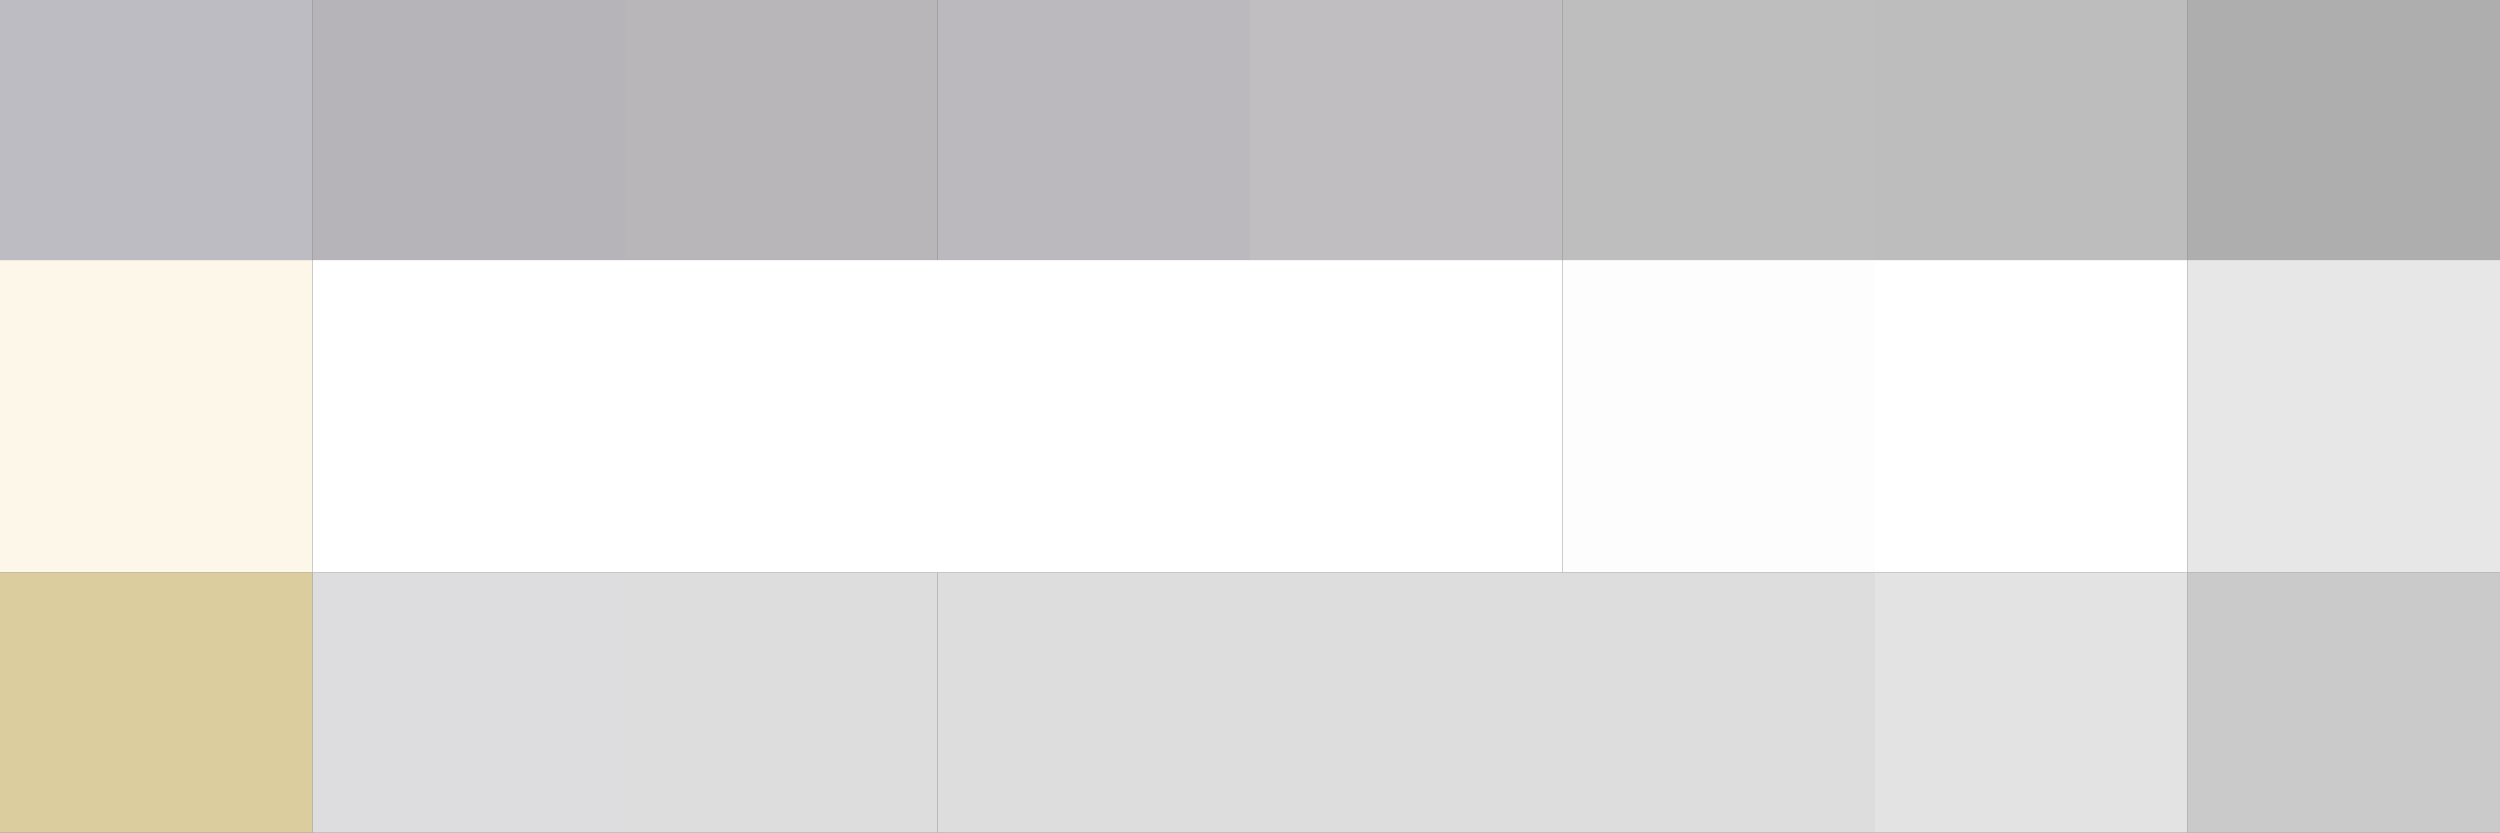 <svg xmlns="http://www.w3.org/2000/svg" width="1168" height="389"><rect width="100%" height="100%" fill="#333333" stroke="none"/><g filter="blur(12px)"><path fill="rgba(235,233,243,0.75)" d="M-146-170.5h292v292h-292z"/><path fill="rgba(239,235,242,0.70)" d="M146-170.5h146v292H146z"/><path fill="rgba(239,235,240,0.71)" d="M292-170.5h146v292H292z"/><path fill="rgba(243,239,246,0.71)" d="M438-170.5h146v292H438z"/><path fill="rgba(249,246,250,0.71)" d="M584-170.5h146v292H584z"/><path fill="rgba(250,250,250,0.70)" d="M730-170.5h146v292H730z"/><path fill="rgba(245,245,246,0.71)" d="M876-170.5h146v292H876z"/><path fill="rgba(253,253,253,0.61)" d="M1022-170.5h292v292h-292z"/><path fill="#fcf7e8" d="M-146 121.5h292v146h-292z"/><path fill="#fff" d="M146 121.5h146v146H146zm146 0h146v146H292zm146 0h146v146H438zm146 0h146v146H584z"/><path fill="rgba(255,255,255,0.99)" d="M730 121.5h146v146H730z"/><path fill="#fff" d="M876 121.5h146v146H876z"/><path fill="rgba(255,255,255,0.88)" d="M1022 121.5h292v146h-292z"/><path fill="rgba(249,231,178,0.85)" d="M-146 267.5h292v292h-292z"/><path fill="rgba(253,253,255,0.84)" d="M146 267.5h146v292H146z"/><path fill="rgba(252,253,252,0.84)" d="M292 267.5h146v292H292z"/><path fill="rgba(253,253,253,0.84)" d="M438 267.5h146v292H438zm146 0h146v292H584zm146 0h146v292H730z"/><path fill="rgba(252,252,252,0.87)" d="M876 267.5h146v292H876z"/><path fill="rgba(252,252,252,0.75)" d="M1022 267.5h292v292h-292z"/></g></svg>